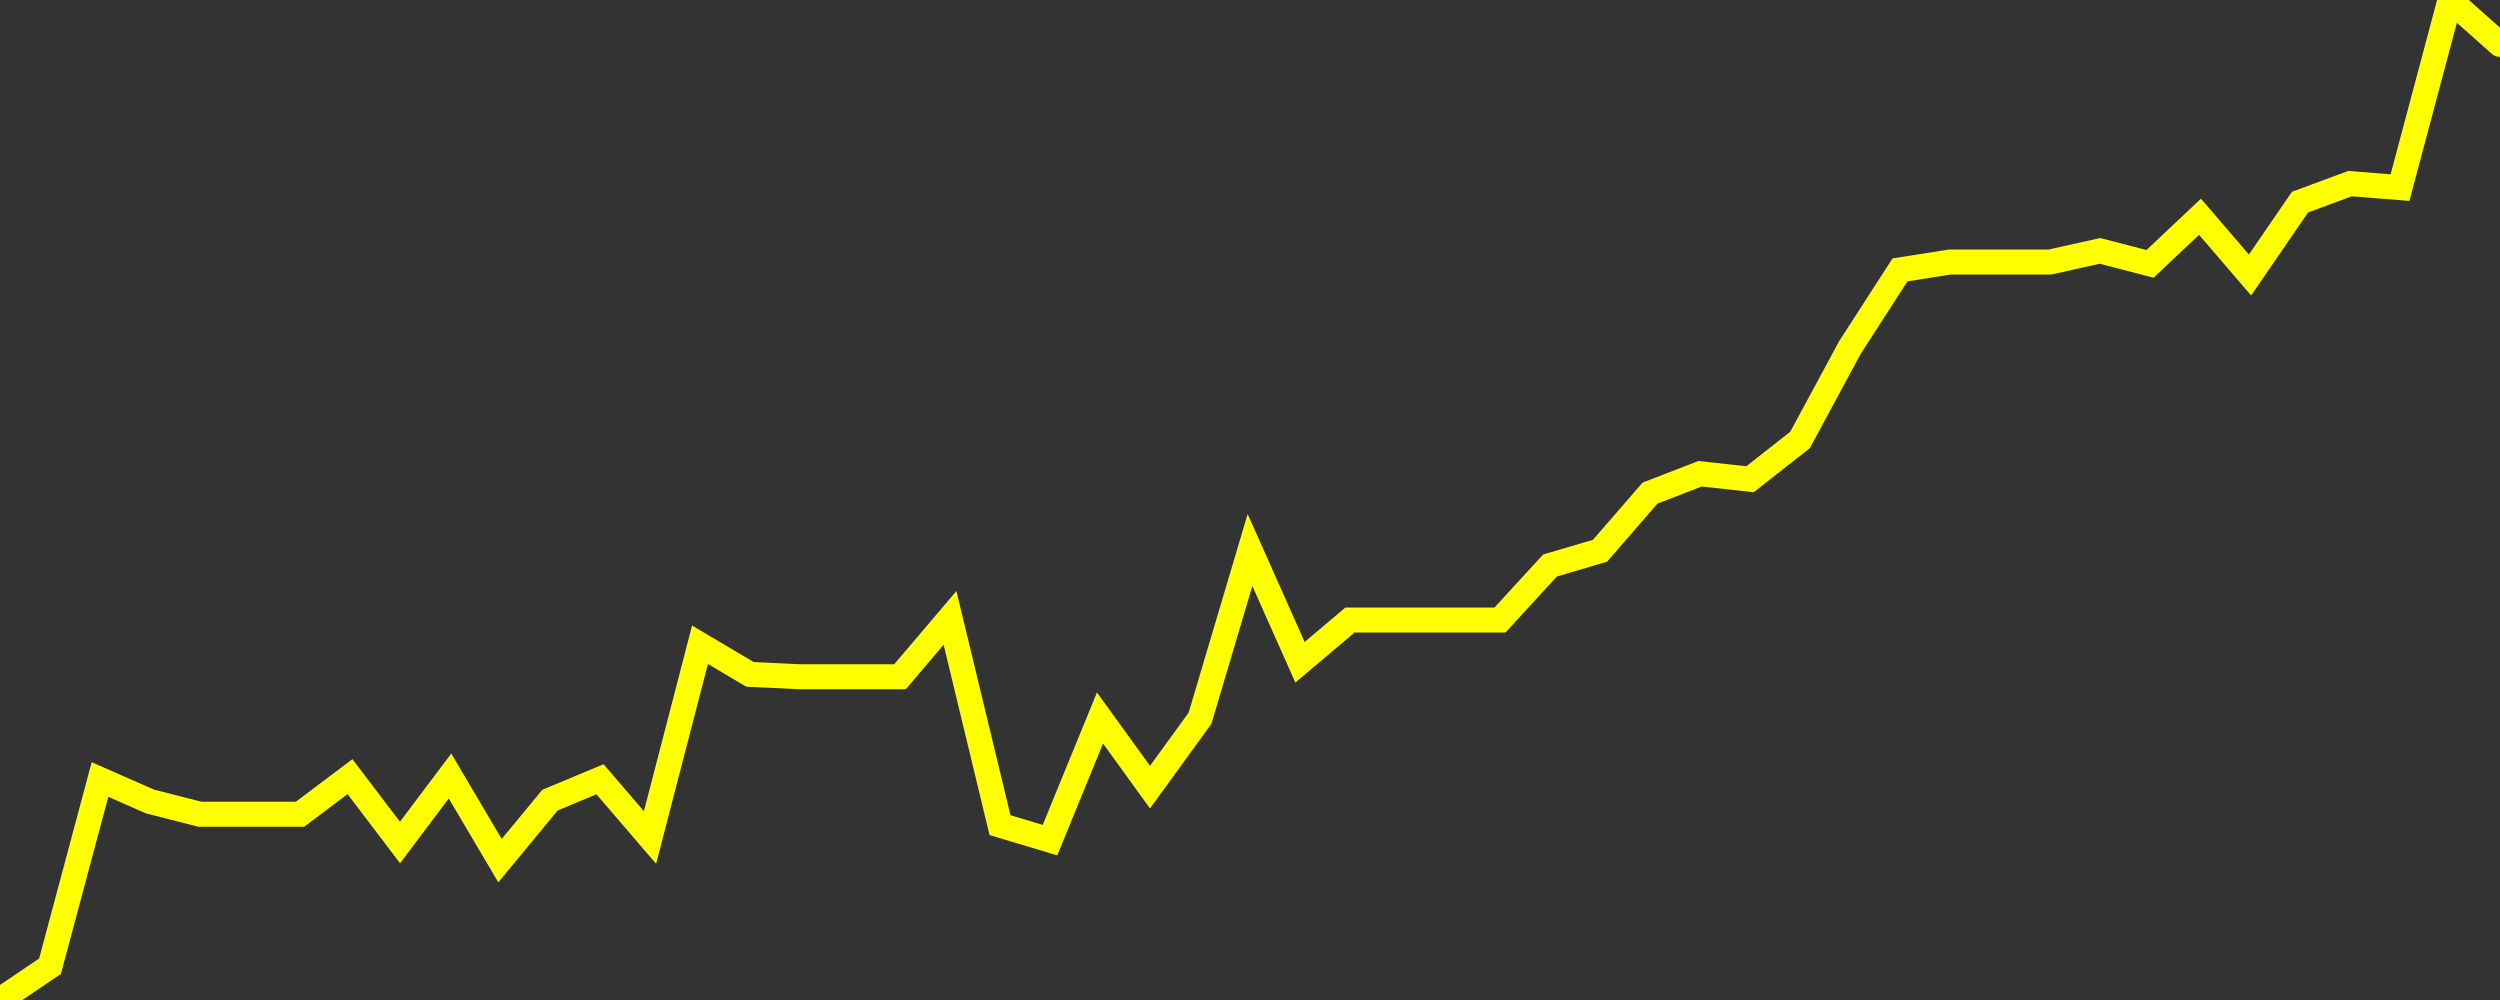 <?xml version="1.0" encoding="UTF-8" standalone="no"?>
<!DOCTYPE svg PUBLIC "-//W3C//DTD SVG 1.1//EN" "http://www.w3.org/Graphics/SVG/1.1/DTD/svg11.dtd">
<svg xmlns:xlink="http://www.w3.org/1999/xlink" viewBox="0 0 200 80" height="80px" version="1.1" width="200px" x="0px" y="0px" xmlns="http://www.w3.org/2000/svg">
  <rect x="0" y="0" width="200" height="80" fill="#333333" stroke="none"/>
  <defs>
    <clipPath id="clip-1766229842">
      <rect height="80" width="200" x="0" y="0"/>
    </clipPath>
  </defs>
  <style>

  .path {
  }
  
  @keyframes dash {
    from {
      stroke-dashoffset: 3000;
    }
    to {
      stroke-dashoffset: 4000;
    }
  }
  </style>
  <rect height="80" style="fill:rgb(255,255,255);fill-opacity:0;stroke:none;" width="200" x="0" y="0"/>
  <rect height="80" style="fill:rgb(255,255,255);fill-opacity:0;stroke:none;" width="200" x="0" y="0"/>
  <polyline  class="path" style="fill:none;stroke:rgb(255,255,0);stroke-width:2;stroke-miterlimit:10;stroke-linecap:round;" points = "0,80 4,77.3 8,62.36 12,64.12 16,65.14 20,65.14 24,65.14 28,62.13 32,67.4 36,62.08 40,68.85 44,64.01 48,62.34 52,67 56,51.58 60,53.95 64,54.14 68,54.14 72,54.14 76,49.43 80,66.01 84,67.21 88,57.44 92,62.97 96,57.46 100,44 104,52.98 108,49.6 112,49.6 116,49.6 120,49.6 124,45.24 128,44.06 132,39.45 136,37.9 140,38.34 144,35.2 148,27.79 152,21.59 156,20.96 160,20.96 164,20.96 168,20.07 172,21.11 176,17.34 180,22 184,16.17 188,14.69 192,15.01 196,0 200,3.55"/>

  <!--Generated in 0.23213386535645s @ 1766178005 - ADWHIT.com -->
  <!-- 
  minVal: 42.3574
  maxVal: 42.8258
  -->
</svg>